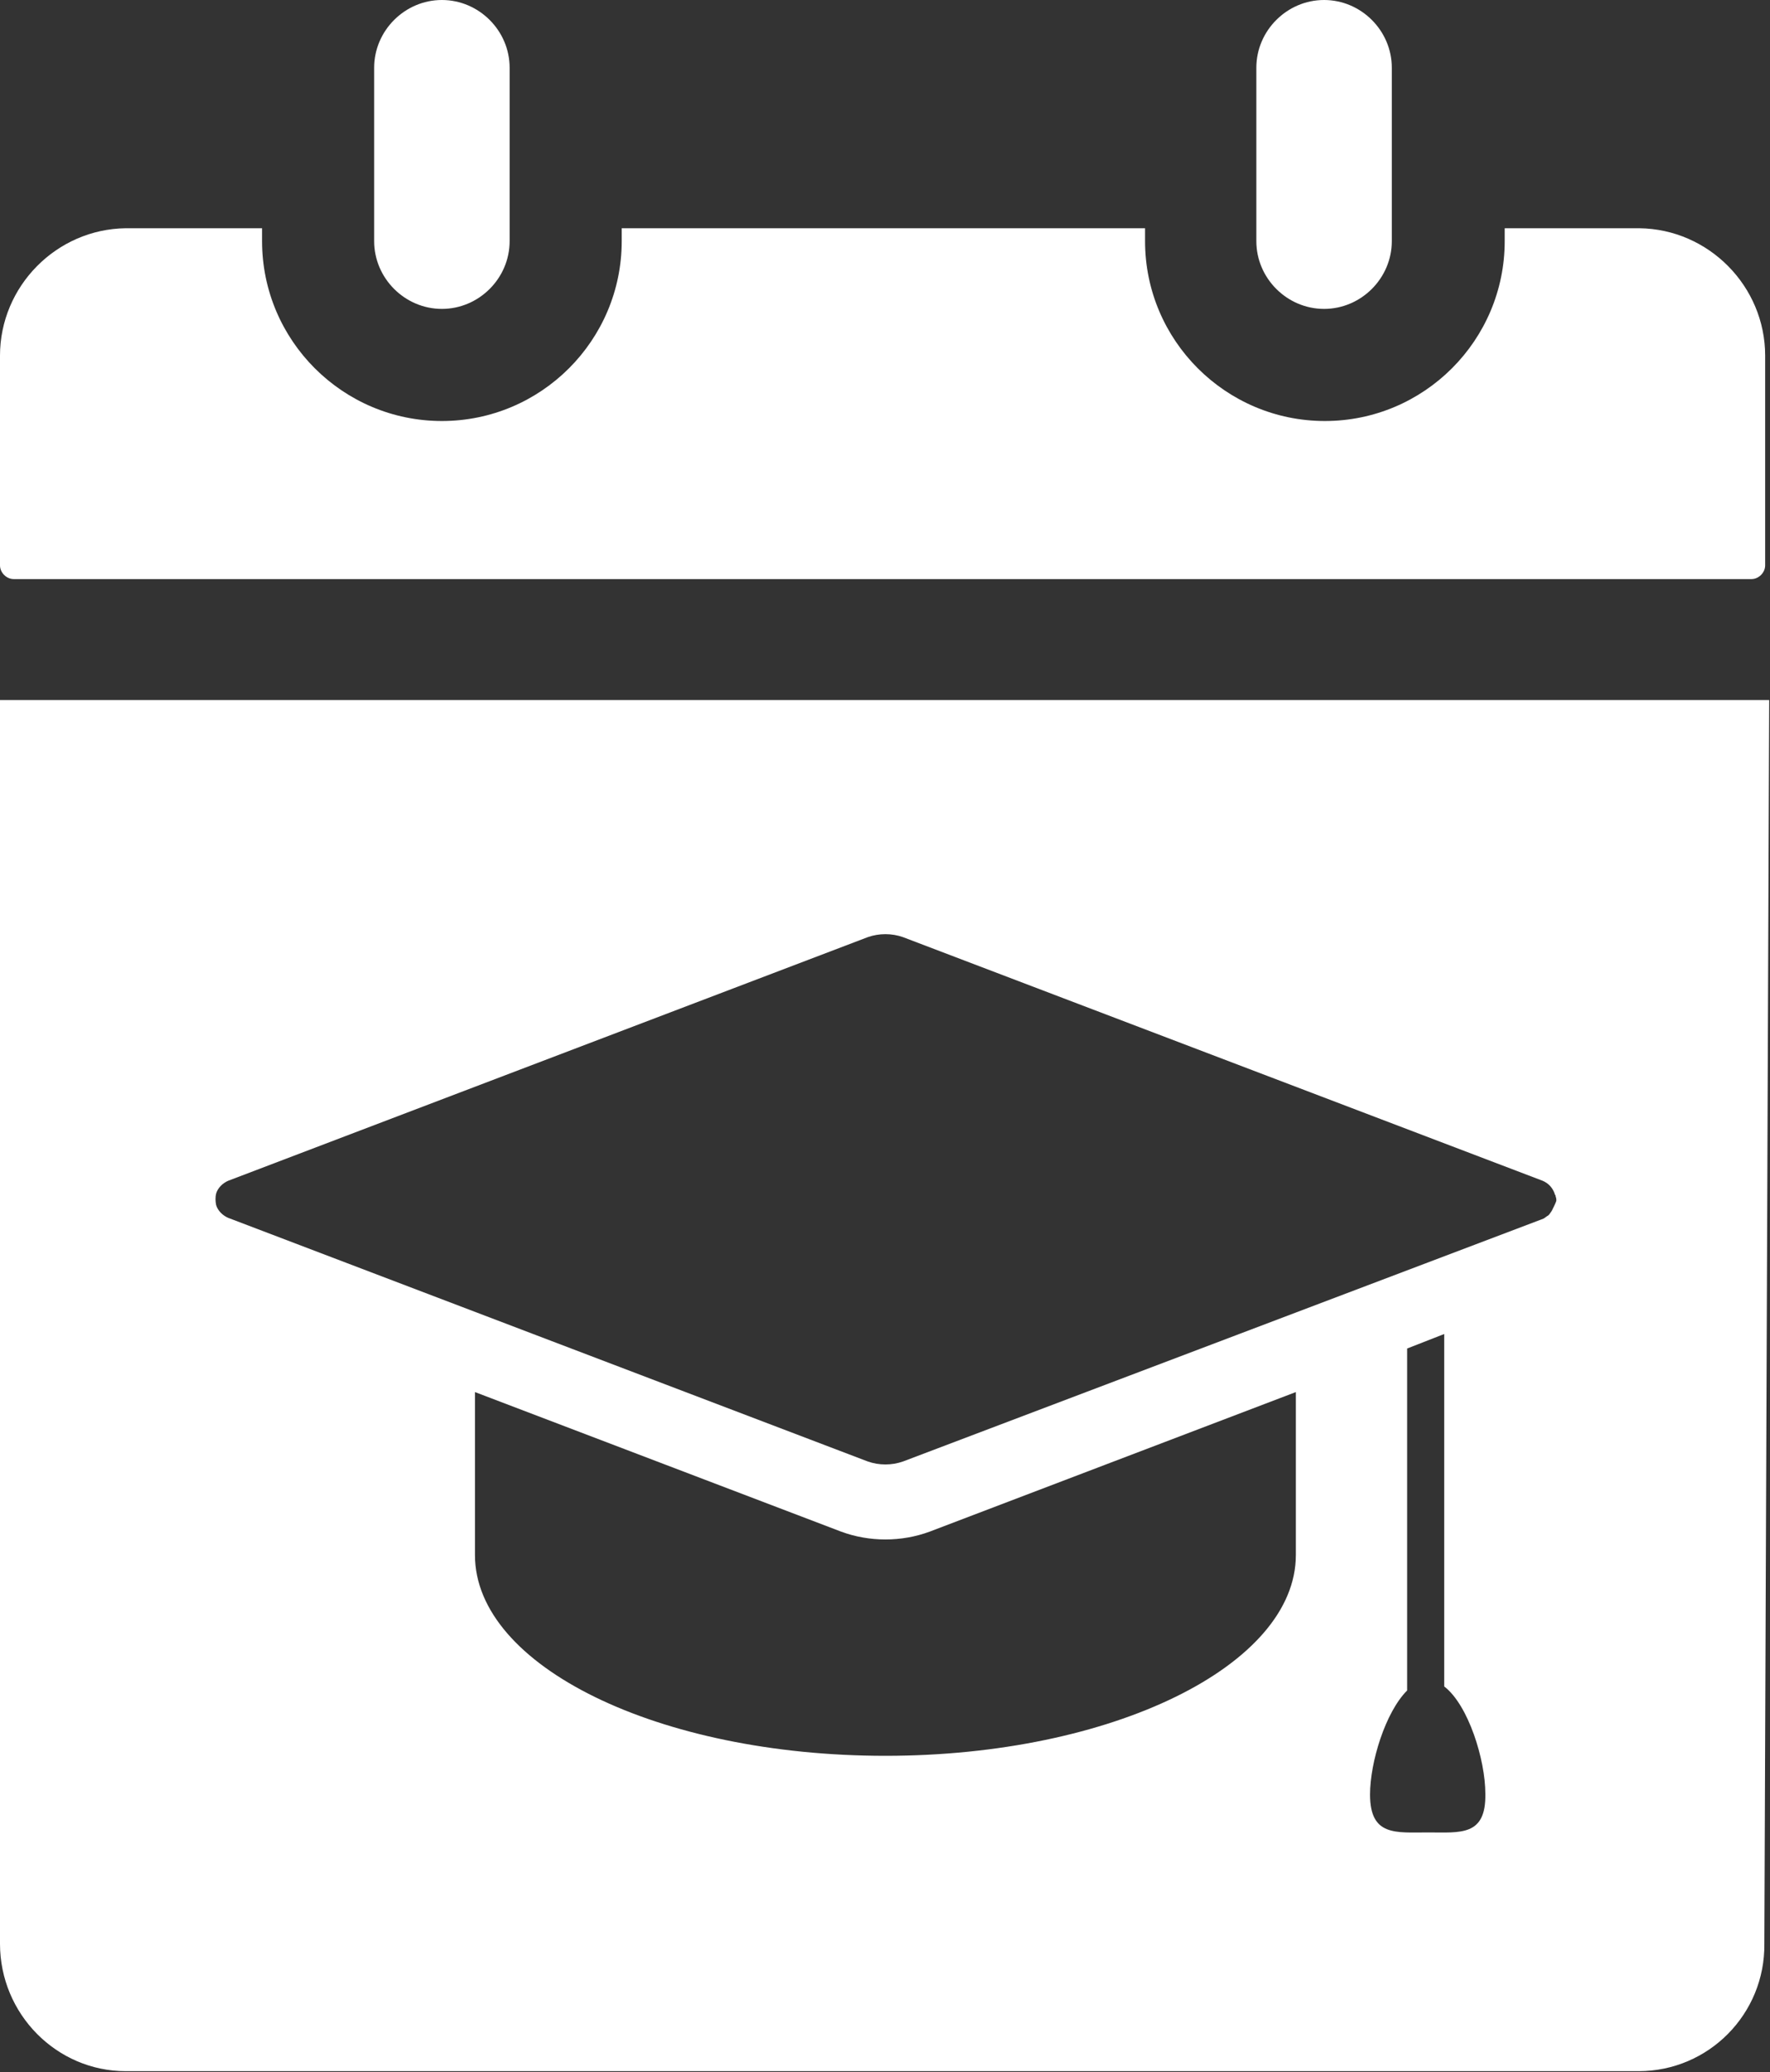 <svg enable-background="new 0 0 219.5 256.9" viewBox="0 0 219.5 256.9" xmlns="http://www.w3.org/2000/svg"><rect x="0" y="0" width="219.5" height="256.9" fill="#333333" stroke="none"/><g fill="#fff"><path d="m 203.3 28.3 h -16.7 v 1.6 c 0 12.3 -10 22.3 -22.3 22.3 s -22.3 -10 -22.3 -22.3 v -1.6 h -64.9 v 1.6 c 0 12.3 -10 22.3 -22.3 22.3 s -22.3 -10 -22.3 -22.3 v -1.6 h -16.9 c -8.6 .1 -15.6 7.2 -15.6 15.8 v 26 c 0 .9 .8 1.7 1.7 1.7 h 215.5 c .9 0 1.7 -.8 1.7 -1.7 v -26 c 0 -8.6 -7 -15.7 -15.6 -15.8 z"/><path d="m 164.2 0 c 4.6 0 8.4 3.8 8.4 8.4 v 21.5 c 0 4.6 -3.8 8.4 -8.4 8.4 s -8.4 -3.8 -8.4 -8.4 v -21.5 c 0 -4.6 3.8 -8.4 8.4 -8.4 z"/><path d="m 54.8 0 c 4.6 0 8.4 3.8 8.4 8.4 v 21.5 c 0 4.6 -3.8 8.4 -8.4 8.4 s -8.4 -3.8 -8.4 -8.4 v -21.5 c 0 -4.6 3.8 -8.4 8.4 -8.4 z"/><path d="m 0 86.8 v 154.2 c 0 8.7 7 15.8 15.6 15.8 h 187.6 c 8.7 0 15.7 -7.1 15.6 -15.8 l .6 -154.2 z m 160.7 106 c 0 13.7 -22.8 24.9 -50.9 24.9 s -50.9 -11.1 -50.9 -24.9 v -20.2 l 45.4 17.3 c 3.5 1.3 7.5 1.3 11 0 l 45.4 -17.3 z m 16.4 34.4 c -4 0 -7.2 .5 -7.2 -4.7 0 -4 1.9 -10.2 4.6 -12.9 v -42.4 l 4.6 -1.8 v 43.7 c 3 2.3 5.1 9.1 5.1 13.3 .1 5.3 -3.1 4.8 -7.1 4.8 z m 15.4 -77.2 c 0 .1 -.1 .1 -.1 .2 -.1 .1 -.2 .3 -.3 .4 s -.1 .1 -.1 .1 c -.2 .1 -.4 .3 -.6 .4 l -79.4 30.1 c -1.4 .5 -3 .5 -4.4 0 l -79.3 -30.2 c -.7 -.3 -1.3 -.9 -1.5 -1.6 -.1 -.5 -.1 -1 0 -1.4 .2 -.7 .8 -1.3 1.5 -1.6 l 79.3 -30.2 c 1.4 -.5 3 -.5 4.4 0 l 79.3 30.2 c .7 .3 1.2 .8 1.5 1.6 0 .1 0 .1 .1 .2 0 .2 .1 .3 .1 .5 v .2 c -.1 .3 -.3 .7 -.5 1.1 z"/></g></svg>